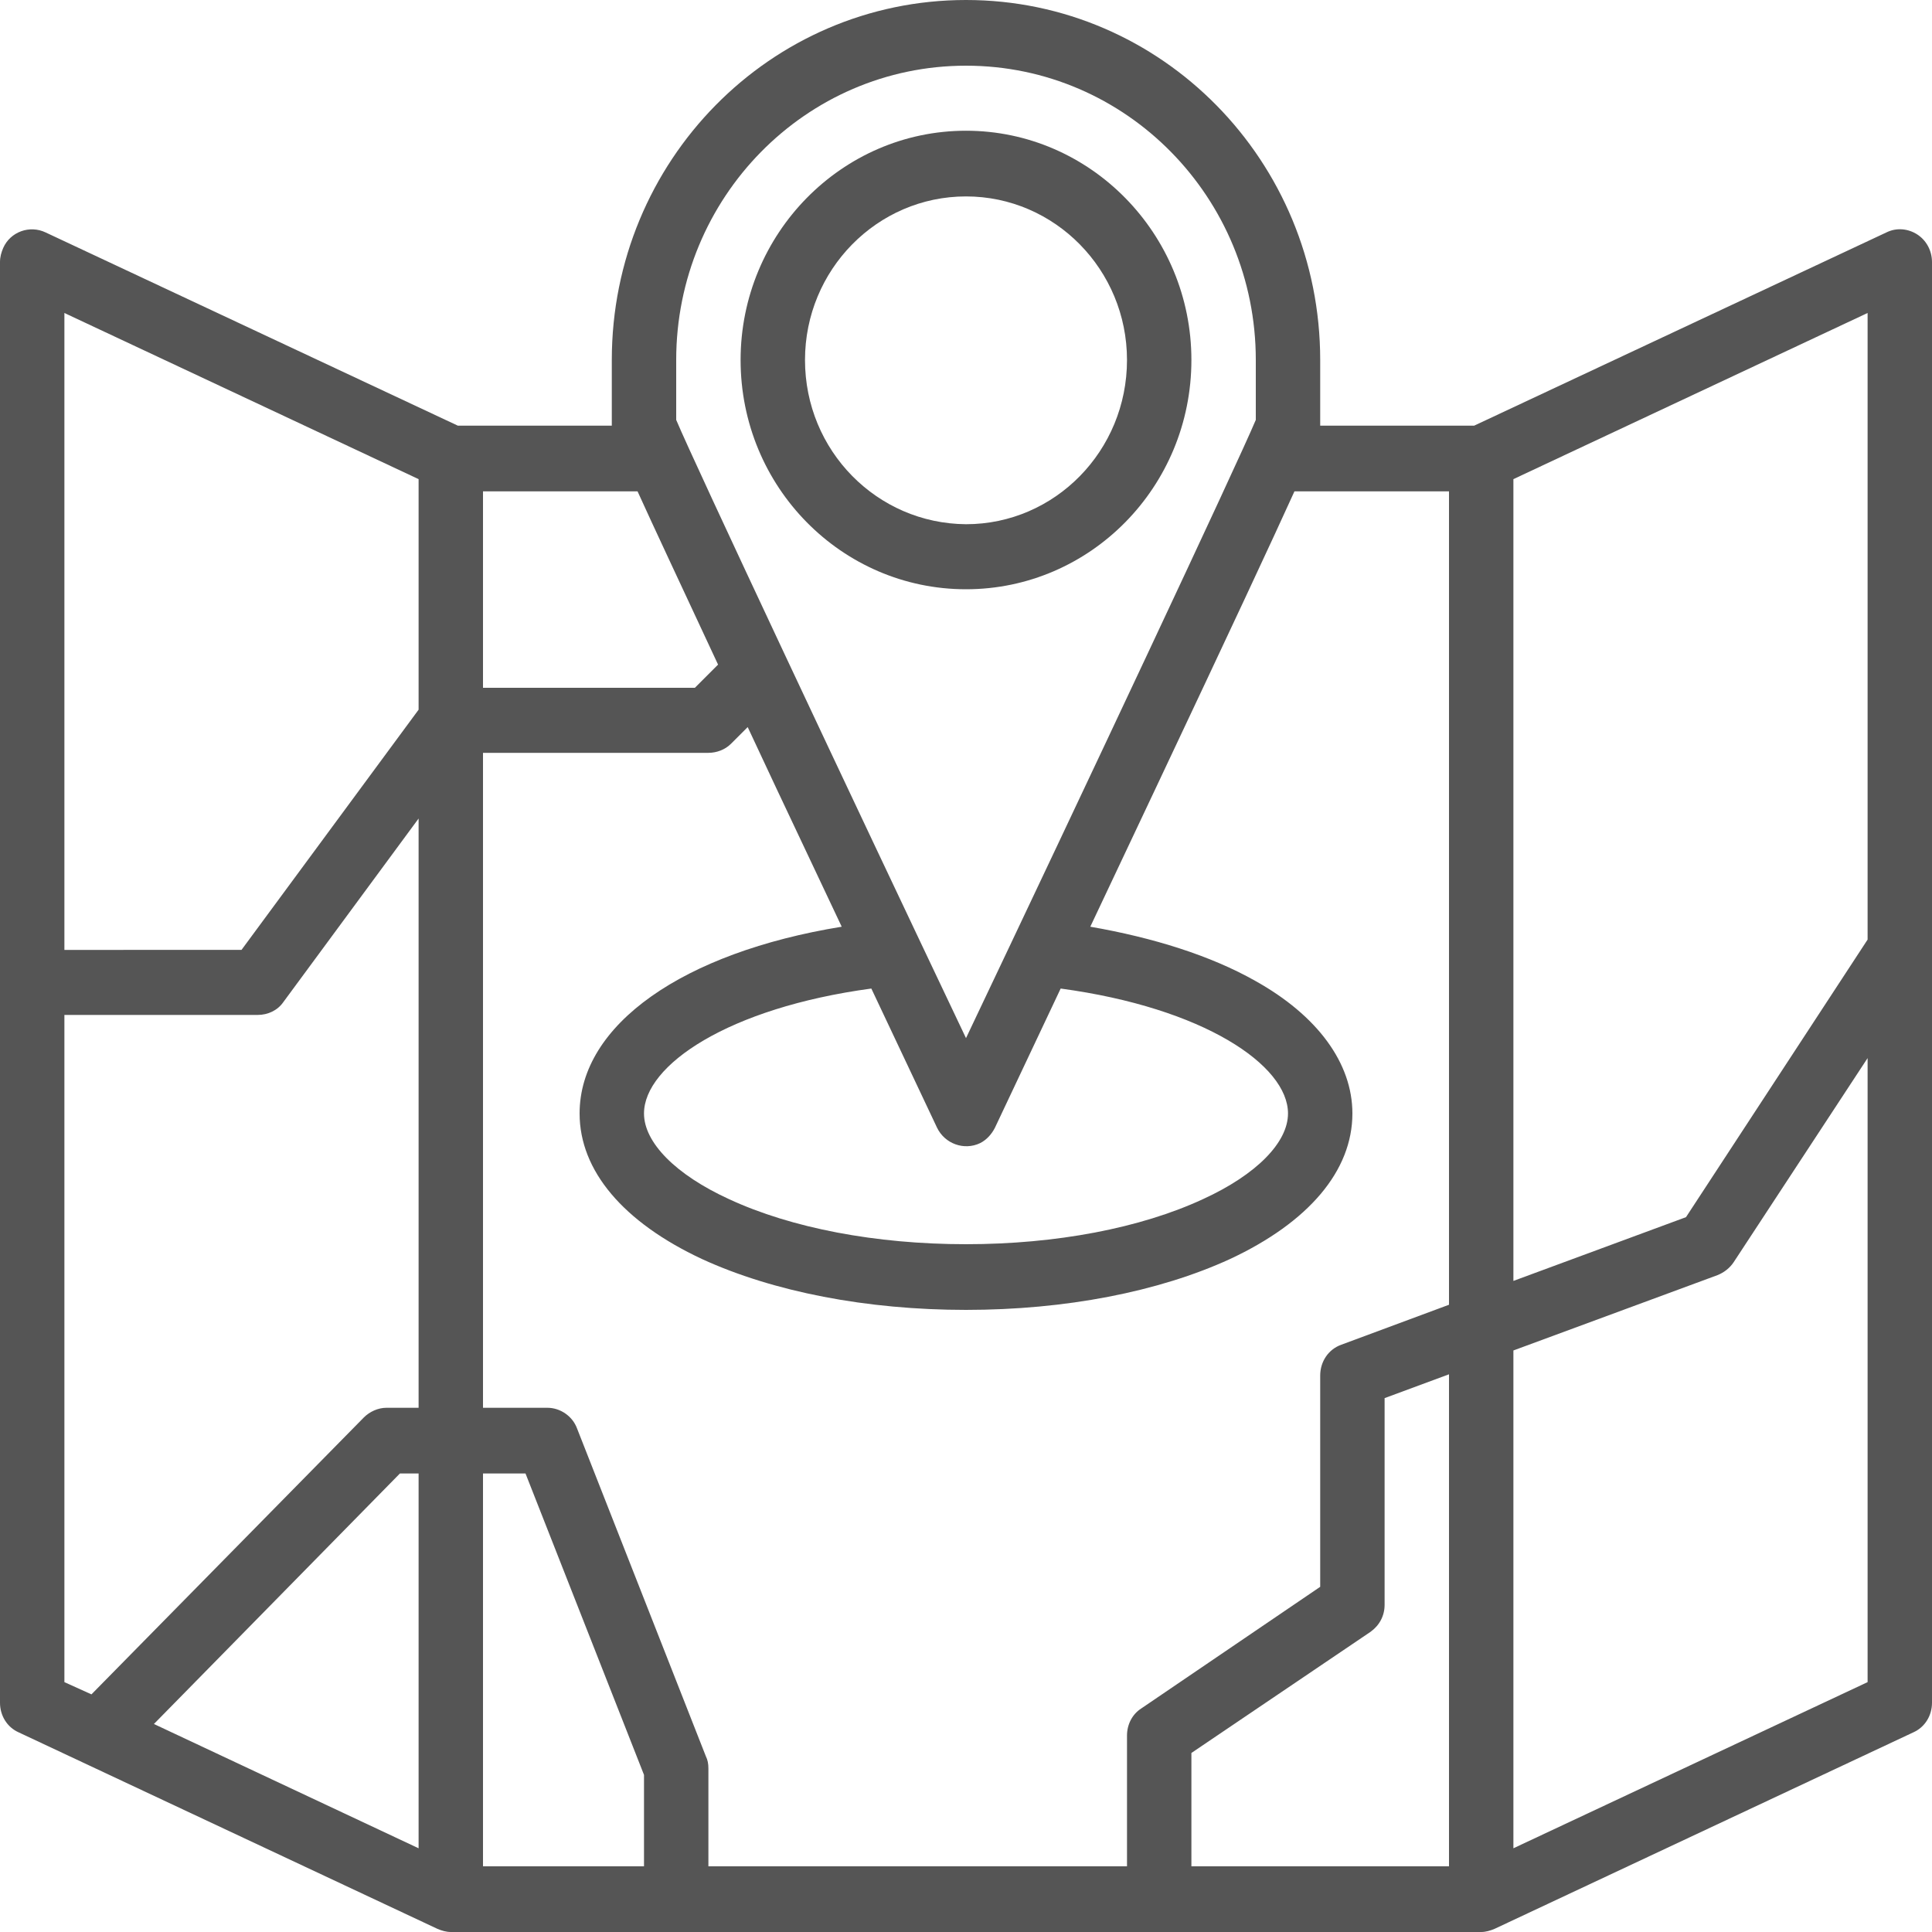 <?xml version="1.0" encoding="utf-8"?>
<!-- Generator: Adobe Illustrator 16.0.0, SVG Export Plug-In . SVG Version: 6.00 Build 0)  -->
<!DOCTYPE svg PUBLIC "-//W3C//DTD SVG 1.1//EN" "http://www.w3.org/Graphics/SVG/1.1/DTD/svg11.dtd">
<svg version="1.1" id="圖層_1" xmlns="http://www.w3.org/2000/svg" xmlns:xlink="http://www.w3.org/1999/xlink" x="0px" y="0px"
	 width="30px" height="30px" viewBox="0 0 30 30" enable-background="new 0 0 30 30" xml:space="preserve">
<g>
	<path fill-rule="evenodd" clip-rule="evenodd" fill="#555555" d="M12.5,5.59c0-1.4,1.12-2.54,2.5-2.54s2.5,1.14,2.5,2.54
		c0,1.41-1.12,2.55-2.5,2.55C13.62,8.13,12.5,7,12.5,5.59z M18.5,5.59c0-1.96-1.57-3.56-3.5-3.56s-3.5,1.6-3.5,3.56
		c0,1.97,1.57,3.56,3.5,3.56S18.5,7.56,18.5,5.59z"/>
	<path fill-rule="evenodd" clip-rule="evenodd" fill="#555555" d="M23.5,28.7v-7.73l3.17-1.17c0.1-0.04,0.19-0.11,0.25-0.2L29,16.43
		v9.69L23.5,28.7z M18.5,28.98v-1.76l2.78-1.88c0.14-0.1,0.22-0.25,0.22-0.42v-3.21l1-0.37v7.64H18.5z M7.5,22.88h0.66L10,27.56
		v1.42H7.5V22.88z M6.5,22.88v5.82l-4.11-1.93l3.82-3.89H6.5z M1,15.76h3c0.16,0,0.31-0.07,0.4-0.2l2.1-2.85v9.15H6
		c-0.13,0-0.26,0.06-0.35,0.15l-4.23,4.3L1,26.12V15.76z M6.5,7.44v3.58l-2.75,3.73H1V4.86L6.5,7.44z M9.9,7.63
		c0.24,0.53,0.63,1.36,1.25,2.69l-0.36,0.36H7.5V7.63H9.9z M10.5,5.59c0-2.52,2.01-4.57,4.5-4.57s4.5,2.05,4.5,4.57v0.93
		c-0.29,0.69-2.67,5.75-4.5,9.6c-1.83-3.85-4.21-8.91-4.5-9.6V5.59z M16.47,15.35c2.22,0.3,3.53,1.19,3.53,1.94
		c0,0.45-0.49,0.95-1.32,1.33c-0.97,0.45-2.28,0.7-3.68,0.7s-2.71-0.25-3.68-0.7C10.49,18.24,10,17.74,10,17.29
		c0-0.75,1.31-1.64,3.53-1.94l1.02,2.16c0.12,0.25,0.42,0.36,0.67,0.24c0.1-0.05,0.18-0.14,0.23-0.24L16.47,15.35z M22.5,7.63v12.63
		l-1.67,0.62c-0.2,0.07-0.33,0.26-0.33,0.48v3.28l-2.78,1.89c-0.14,0.09-0.22,0.25-0.22,0.42v2.03H11v-1.52
		c0-0.07-0.01-0.13-0.04-0.19l-2-5.09c-0.07-0.19-0.26-0.32-0.46-0.32h-1V11.69H11c0.13,0,0.26-0.05,0.35-0.14l0.26-0.26l0.44,0.94
		l1.02,2.16C10.61,14.79,9,15.91,9,17.29c0,0.89,0.68,1.69,1.9,2.26c1.11,0.51,2.56,0.79,4.1,0.79s2.99-0.28,4.1-0.79
		c1.22-0.57,1.9-1.37,1.9-2.26c0-0.78-0.54-1.52-1.51-2.06c-0.69-0.39-1.58-0.67-2.56-0.84l1.02-2.16c1.18-2.5,1.81-3.85,2.15-4.6
		H22.5z M29,14.59l-2.82,4.31l-2.68,0.99V7.44L29,4.86V14.59z M29.77,3.64c-0.14-0.09-0.32-0.11-0.48-0.03l-6.4,3H20.5V5.59
		C20.5,2.5,18.04,0,15,0S9.5,2.5,9.5,5.59v1.02H7.11l-6.4-3C0.46,3.49,0.16,3.6,0.05,3.85C0.02,3.92,0,3.99,0,4.07v22.37
		c0,0.2,0.11,0.38,0.29,0.46l6.5,3.05C6.86,29.98,6.93,30,7,30h16c0.07,0,0.14-0.02,0.21-0.05l6.5-3.05
		c0.18-0.08,0.29-0.26,0.29-0.46V4.07C30,3.89,29.91,3.73,29.77,3.64z"/>
</g>
</svg>
